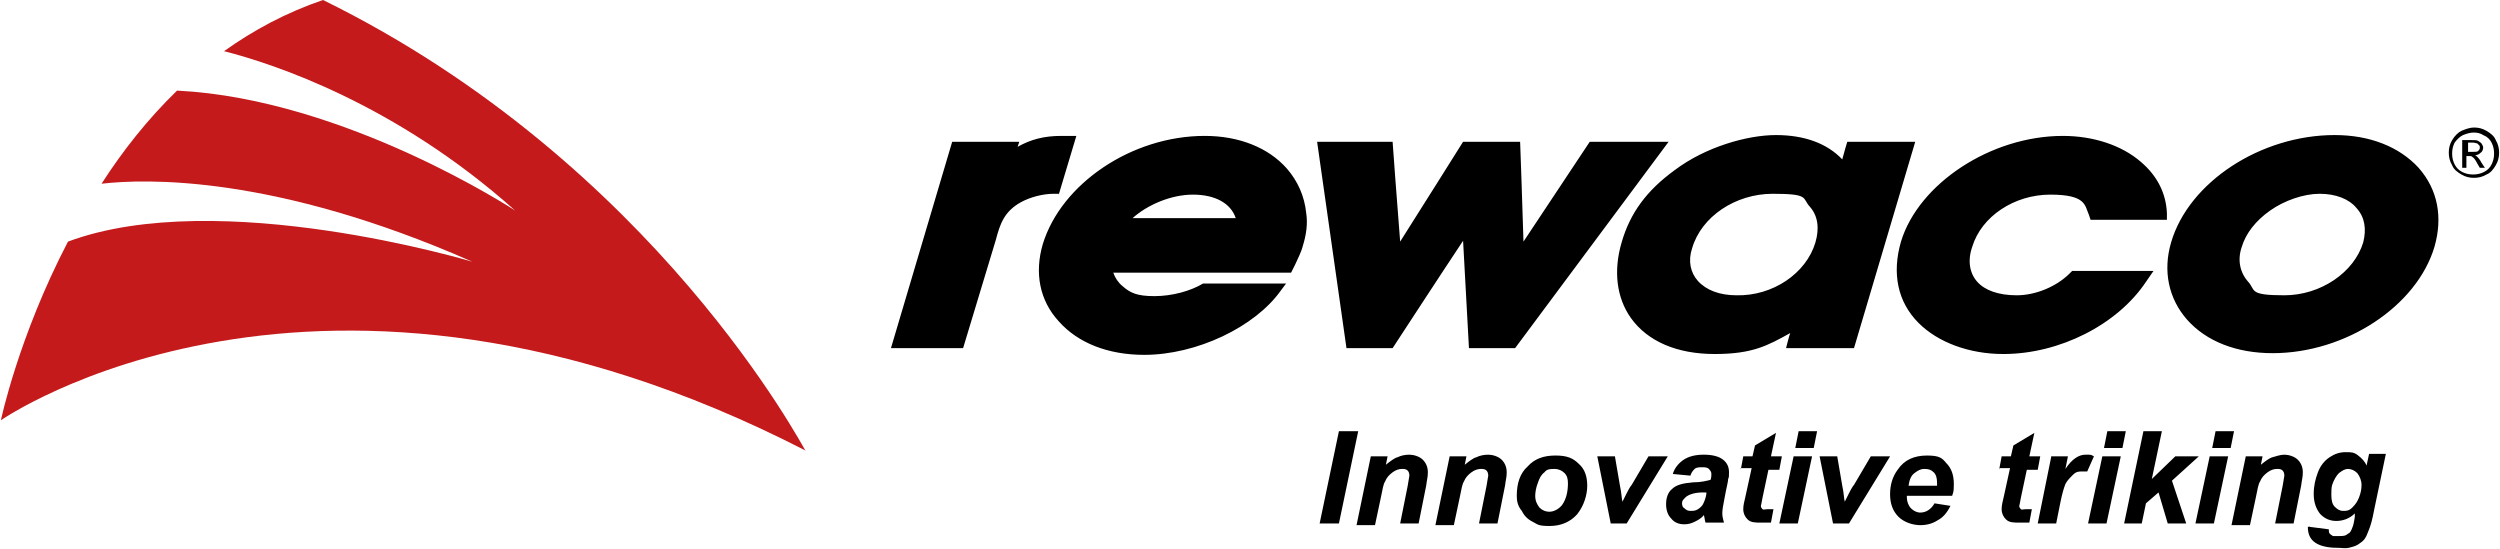 <?xml version="1.0" encoding="UTF-8"?>
<svg id="Ebene_1" xmlns="http://www.w3.org/2000/svg" width="105.1mm" height="23.1mm" version="1.1" viewBox="0 0 297.8 65.5">
  <!-- Generator: Adobe Illustrator 29.2.1, SVG Export Plug-In . SVG Version: 2.1.0 Build 116)  -->
  <defs>
    <style>
      .st0 {
        display: none;
      }

      .st1 {
        fill: #c51a1b;
      }
    </style>
  </defs>
  <path class="st0" d="M-124.8,16.2h841.9v306.6H-124.8V16.2Z"/>
  <path d="M294.8,15.2c.5,0,1,.1,1.5.4s.9.6,1.1,1.1c.3.5.4,1,.4,1.5s-.1,1-.4,1.5-.6.9-1.1,1.1c-.5.3-1,.4-1.5.4s-1-.1-1.5-.4-.9-.6-1.1-1.1c-.3-.5-.4-1-.4-1.5s.1-1,.4-1.5.7-.9,1.1-1.1c.5-.2,1-.4,1.5-.4ZM294.8,15.8c-.4,0-.8.1-1.3.3-.4.2-.7.5-1,.9-.2.4-.3.8-.3,1.3s.1.9.3,1.3c.2.4.5.7.9.9.4.2.8.3,1.3.3s.9-.1,1.3-.3c.4-.2.7-.5.9-.9.2-.4.3-.8.3-1.3s-.1-.9-.3-1.3c-.2-.4-.5-.7-1-.9-.3-.2-.7-.3-1.1-.3h0ZM293.4,20v-3.3h1.1c.4,0,.7,0,.8.1.2.1.3.2.4.3.1.2.2.3.2.5s-.1.5-.3.6c-.2.2-.4.3-.7.3.1,0,.2.1.3.2.1.1.3.3.5.7l.4.6h-.6l-.3-.5c-.2-.4-.4-.7-.6-.8-.1-.1-.2-.1-.4-.1h-.3v1.4s-.5,0-.5,0ZM294,18.1h.7c.3,0,.5,0,.6-.1s.2-.2.2-.4,0-.2-.1-.3l-.2-.2c-.1,0-.3-.1-.5-.1h-.6v1.1h-.1ZM126.1,23.2l2.1-7h-1.8c-2,0-3.6.4-5.2,1.3l.2-.6h-8l-7.3,24.6h8.6l3.9-12.9c.5-1.9,1-3.4,3-4.5,1.1-.6,2.6-1,3.9-1h.6ZM197,16.9h-7.6s-5.7,8.6-7.9,11.9c-.1-3.7-.4-11.9-.4-11.9h-6.8s-5.4,8.6-7.5,11.9c-.3-3.6-.9-11.9-.9-11.9h-9l3.5,24.6h5.5s6.2-9.5,8.4-12.8c.2,3.7.7,12.8.7,12.8h5.5l18.3-24.6h-1.8ZM220.1,16.9s-.4,1.3-.6,2.1c-1.8-1.9-4.5-2.9-7.9-2.9s-8.4,1.4-12.1,4.2c-3.3,2.4-5.3,5.1-6.3,8.6-1,3.4-.6,6.6,1.1,9,2,2.8,5.5,4.3,10,4.3s6.3-1,9-2.5c-.1.2-.5,1.8-.5,1.8h8.1l7.3-24.6h-8.1ZM216.3,28.9c-1.1,3.7-5.1,6.4-9.4,6.3-2,0-3.6-.6-4.6-1.7-.9-1-1.2-2.4-.7-3.9,1.1-3.8,5.2-6.5,9.6-6.5s3.5.5,4.4,1.5c1,1.1,1.2,2.6.7,4.3ZM246.6,32.6c-1.6,1.6-4.1,2.6-6.3,2.6s-3.8-.6-4.7-1.6c-.9-1-1.2-2.5-.6-4.2,1.1-3.6,5-6.2,9.3-6.2s4.1,1.3,4.6,2.4l.2.6h9.1v-.8c-.1-2.3-1.1-4.4-3.1-6.1-2.3-2-5.7-3.1-9.3-3.1-8.6,0-17.2,5.7-19.3,12.6-1.1,3.8-.4,7.2,2.1,9.7,2.3,2.3,6,3.7,10.1,3.7,6.7,0,13.6-3.5,17-8.6l.9-1.3h-9.7l-.3.3h0ZM288.2,20c-2.3-2.5-5.8-3.9-10-3.9-8.8,0-17.4,5.6-19.5,12.8-1,3.4-.3,6.7,1.9,9.2,2.3,2.6,5.9,4,10.2,4,8.7,0,17.2-5.6,19.3-12.7,1-3.5.4-6.8-1.9-9.4ZM267.1,29.5c.5-1.7,1.7-3.2,3.4-4.4,1.7-1.2,4-2,5.9-2s3.5.6,4.4,1.7c1,1.1,1.2,2.5.8,4.1-1.1,3.6-5.1,6.3-9.4,6.3s-3.4-.6-4.3-1.6c-1-1.1-1.3-2.6-.8-4.1ZM155.6,25.4c-.2-2-1-3.8-2.3-5.3-2.2-2.5-5.7-3.9-9.8-3.9-8.7,0-17.1,5.7-19.3,12.9-1,3.4-.4,6.7,1.9,9.2,2.3,2.6,5.9,4,10.2,4,6.2,0,13.2-3.3,16.3-7.7l.6-.8h-9.9c-1.5.9-3.7,1.5-5.8,1.5s-2.9-.4-3.8-1.2c-.5-.4-.9-1-1.1-1.6h21.2l.5-1c.3-.7.7-1.4.9-2.2.4-1.3.6-2.6.4-3.9h0ZM134.9,26c1.8-1.6,4.6-2.8,7.2-2.8s4.5,1,5.1,2.8h-12.3Z"/>
  <path class="st1" d="M38.4,0c-4.4,1.5-8.3,3.6-11.8,6.1,5.9,1.5,20.5,6.3,34.7,19,0,0-20.2-13.3-40.3-14.3-3.5,3.4-6.5,7.2-9,11.1,5.2-.6,20.6-1.1,44.2,9.3,0,0-30.2-9.1-48.2-2.4C2.1,40.1,0,50.1,0,50.1c0,0,37.7-26.3,95.9,3.6-.1,0-17.8-34.2-57.5-53.7h0Z"/>
  <path d="M157.2,62.4l2.3-11h2.3l-2.3,11h-2.3ZM163.3,54.4h2l-.2,1c.5-.4,1-.8,1.4-.9.4-.2.9-.3,1.4-.3s1.2.2,1.6.6c.4.4.6.9.6,1.5s-.1.8-.2,1.6l-.9,4.5h-2.2l.9-4.5c.1-.7.2-1.1.2-1.2,0-.3-.1-.5-.2-.6-.2-.2-.4-.2-.7-.2s-.7.1-1.1.4c-.4.3-.7.6-.9,1.1-.2.3-.3.9-.5,1.9l-.7,3.3h-2.2l1.7-8.2h0ZM172.7,54.4h2l-.2,1c.5-.4,1-.8,1.4-.9.4-.2.9-.3,1.4-.3s1.2.2,1.6.6c.4.4.6.9.6,1.5s-.1.8-.2,1.6l-.9,4.5h-2.2l.9-4.5c.1-.7.2-1.1.2-1.2,0-.3-.1-.5-.2-.6-.2-.2-.4-.2-.7-.2s-.7.1-1.1.4c-.4.3-.7.6-.9,1.1-.2.3-.3.9-.5,1.9l-.7,3.3h-2.2l1.7-8.2h0ZM180.7,59.1c0-1.5.4-2.7,1.3-3.5.8-.9,1.9-1.3,3.3-1.3s2.1.3,2.8,1c.7.6,1,1.5,1,2.6s-.4,2.4-1.2,3.4c-.8.9-1.9,1.4-3.3,1.4s-1.4-.2-2-.5-1-.7-1.3-1.3c-.5-.6-.6-1.2-.6-1.8h0ZM186.8,57.6c0-.5-.1-.9-.4-1.2-.3-.3-.7-.5-1.2-.5s-.9,0-1.2.4c-.4.3-.6.7-.8,1.3-.2.5-.3,1.1-.3,1.5,0,.6.2,1,.5,1.4.3.3.7.5,1.2.5s1.1-.3,1.5-.8c.5-.7.7-1.6.7-2.6h0ZM193.8,62.4h-1.9l-1.6-8h2.1l.6,3.5c.2.9.2,1.6.3,1.9,0,0,.2-.4.5-1s.5-.9.6-1l2-3.4h2.3l-4.9,8ZM201.4,56.7l-2.1-.2c.2-.7.7-1.3,1.3-1.7.6-.4,1.4-.6,2.4-.6s1.8.2,2.3.6c.5.4.7.9.7,1.5s0,.5-.1.8c0,.3-.2,1-.4,2.1-.2,1-.3,1.6-.3,2s.1.7.2,1.1h-2.2c-.1-.3-.1-.6-.2-.9-.3.4-.7.6-1.1.8-.4.2-.8.3-1.2.3-.7,0-1.2-.2-1.6-.7-.4-.4-.6-1-.6-1.7s.2-1.4.7-1.8c.5-.5,1.3-.7,2.5-.8,1,0,1.7-.2,2.1-.3.1-.3.1-.5.1-.7s-.1-.4-.3-.6c-.2-.2-.5-.2-.8-.2s-.7,0-.9.2c-.3.3-.4.5-.5.8h0ZM203.4,58.7c-.1,0-.3,0-.5,0-1.1,0-1.8.3-2.1.6s-.4.4-.4.7.1.5.3.6c.2.2.4.3.7.3s.6,0,.9-.2c.3-.2.5-.4.6-.6s.3-.6.4-1.2v-.3ZM207.4,56l.3-1.6h1.1l.3-1.3,2.5-1.5-.6,2.8h1.3l-.3,1.6h-1.3l-.7,3.3c-.1.6-.2,1-.2,1,0,.2.1.3.2.4s.3,0,.6,0,.3,0,.7,0l-.3,1.6c-.4,0-.8,0-1.1,0-.8,0-1.3,0-1.7-.4-.3-.3-.5-.7-.5-1.2s.1-.8.3-1.7l.7-3.2h-1.3ZM213.7,54.4h2.2l-1.7,8h-2.2l1.7-8ZM214.3,51.4h2.2l-.4,2h-2.2l.4-2ZM220.3,62.4h-1.9l-1.6-8h2.1l.6,3.5c.2.9.2,1.6.3,1.9,0,0,.2-.4.5-1s.5-.9.6-1l2-3.4h2.3l-4.9,8ZM232.6,59.1h-5.4v.2c0,.5.2,1,.5,1.3s.7.5,1.1.5c.7,0,1.3-.4,1.7-1.1l1.9.3c-.4.8-.9,1.4-1.5,1.7-.6.4-1.3.6-2.1.6s-1.9-.3-2.6-1-1-1.6-1-2.7.3-2.1.9-2.9c.8-1.2,2-1.7,3.5-1.7s1.8.3,2.3.9c.6.6.9,1.4.9,2.5s-.1,1-.2,1.4h0ZM230.8,57.8v-.2c0-.6-.1-1-.4-1.3s-.6-.4-1.1-.4-.8.2-1.2.5c-.4.3-.6.8-.7,1.5h3.4ZM238.2,56l.3-1.6h1.1l.3-1.3,2.5-1.5-.6,2.8h1.3l-.3,1.6h-1.3l-.7,3.3c-.1.6-.2,1-.2,1,0,.2.1.3.2.4s.3,0,.6,0,.3,0,.7,0l-.3,1.6c-.4,0-.8,0-1.1,0-.8,0-1.3,0-1.7-.4-.3-.3-.5-.7-.5-1.2s.1-.8.3-1.7l.7-3.2h-1.3ZM244.4,54.4h2l-.3,1.5c.8-1.2,1.6-1.7,2.4-1.7s.6,0,1,.2l-.8,1.8c-.2,0-.4,0-.6,0-.4,0-.7,0-1.1.4s-.7.7-.9,1.1c-.2.5-.4,1.2-.6,2.2l-.5,2.5h-2.2l1.6-7.9ZM250.5,54.4h2.2l-1.7,8h-2.2l1.7-8ZM251.1,51.4h2.2l-.4,2h-2.2l.4-2ZM253.1,62.4l2.3-11h2.2l-1.2,5.7,2.8-2.7h2.8l-3.2,2.9,1.7,5.1h-2.2l-1.1-3.7-1.5,1.3-.5,2.4h-2.1,0ZM263.3,54.4h2.2l-1.7,8h-2.2l1.7-8ZM264,51.4h2.2l-.4,2h-2.2l.4-2ZM267.6,54.4h2l-.2,1c.5-.4,1-.8,1.4-.9s.9-.3,1.4-.3,1.2.2,1.6.6c.4.4.6.9.6,1.5s-.1.8-.2,1.6l-.9,4.5h-2.2l.9-4.5c.1-.7.2-1.1.2-1.2,0-.3-.1-.5-.2-.6-.2-.2-.4-.2-.7-.2s-.7.1-1.1.4c-.4.3-.7.6-.9,1.1-.2.3-.3.9-.5,1.9l-.7,3.3h-2.2l1.7-8.2h0ZM275.2,62.8l2.3.3c0,.2,0,.4.1.5s.2.2.4.3c.2,0,.4,0,.7,0,.5,0,.8,0,1.1-.3.2,0,.4-.4.5-.7.1-.2.2-.6.3-1.3v-.4c-.6.6-1.4.9-2.2.9s-1.4-.3-1.9-.8c-.5-.6-.8-1.4-.8-2.4s.2-1.8.5-2.6.8-1.4,1.4-1.8c.6-.4,1.2-.6,1.9-.6s1,0,1.5.4c.4.3.8.7,1,1.2l.3-1.4h2l-1.4,6.7c-.2,1.1-.4,1.8-.6,2.3s-.3.8-.5,1.1c-.2.3-.5.5-.8.7s-.7.3-1.1.4-.9,0-1.4,0c-1.1,0-2-.2-2.6-.6s-.9-1-.9-1.9c.2,0,.2,0,.2-.2h0ZM277.8,59c0,.6.1,1.1.4,1.4s.6.5,1,.5.7,0,1.1-.4.6-.7.8-1.2c.2-.5.3-1,.3-1.5s-.2-1-.5-1.4c-.3-.3-.7-.5-1.1-.5s-.7.2-1.1.5c-.3.3-.6.8-.8,1.4-.1.3-.1.8-.1,1.2h0Z"/>
</svg>